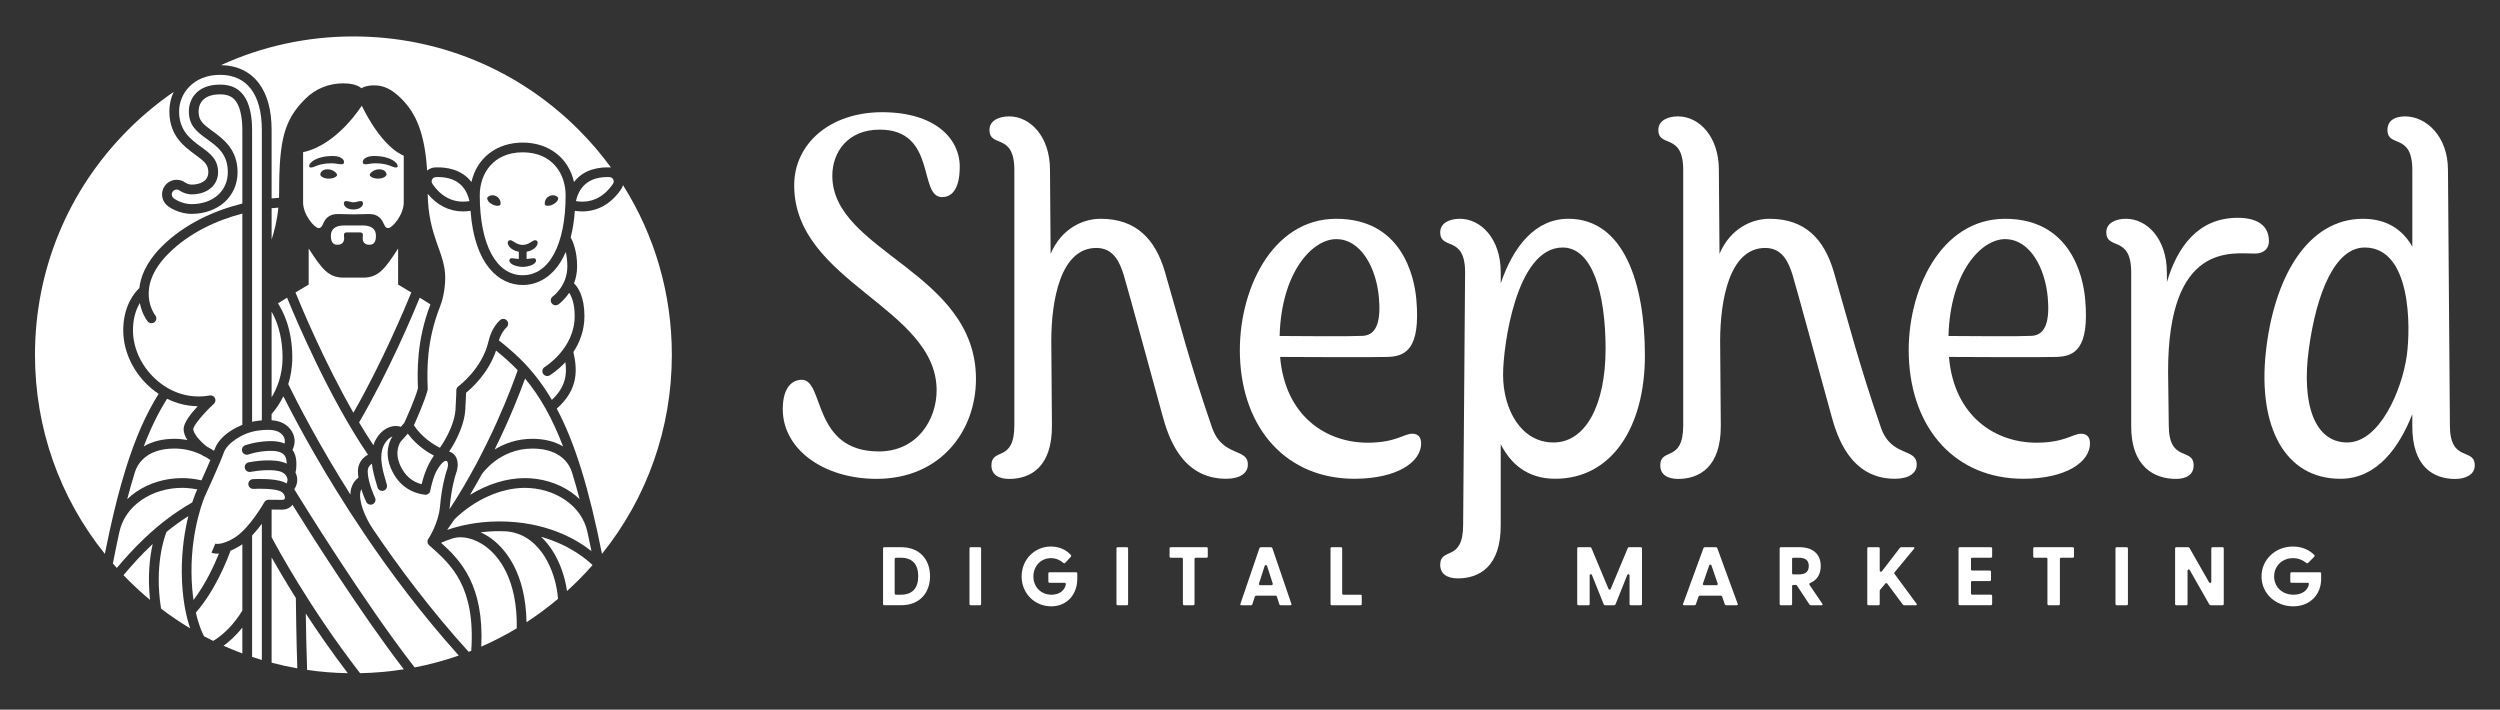 <?xml version="1.0" encoding="UTF-8"?><svg id="Artwork" xmlns="http://www.w3.org/2000/svg" viewBox="0 0 1550 440"><rect x="0" y="0" width="1550" height="440" fill="#333333" stroke="none"/><defs><style>.cls-1{fill:#fff;stroke-width:0px;}</style></defs><path class="cls-1" d="M516.03,109c0-14.68,9.56-28.63,29.38-28.63,35.64,0,23.76,41.83,38.69,41.83,6.23,0,10.94-5.24,10.94-18.84,0-17.66-15.61-33.79-48.12-33.79s-54.52,19.71-54.52,45.3c0,60.15,88.31,75.69,88.31,127.14,0,18.17-12.03,37.88-35.83,37.88-41.53,0-33.67-44.43-47.74-44.43-6.09,0-11.82,4.83-11.82,18.26,0,24.81,25.33,43.16,58.12,43.16,39.64,0,61.66-29.61,61.66-61.91,0-66.55-89.06-78.77-89.06-126Z"/><path class="cls-1" d="M751.47,265.09c-13.92-40.19-20.5-66.69-29.19-96.45-6.01-20.59-18.04-32.99-39.88-32.99-10.8,0-24.14,5.76-31.01,21.7l-.39-51.99c0-20.88-12.33-33.2-25.34-33.2-6.39,0-12.18,2.6-12.18,8.35,0,11.39,15.42,1.49,15.42,24.85v158.37c0,23.37-14.21,13.46-14.21,24.85,0,5.75,4.58,8.35,10.97,8.35,13.01,0,26.74-7.12,26.54-33.2l-.4-52.57c.06-24.33,5.45-57.44,27.94-57.44,10.71,0,14.55,8.93,17.01,16.92,2.46,7.99,20.69,75.1,24.12,87.45,3.42,12.35,11.63,38.74,39.24,38.74,8.96,0,13.28-3.63,13.54-8.23.64-11.38-15.62-4.61-22.17-23.51Z"/><path class="cls-1" d="M875.62,268.9c-5.14,0-10.31,5.57-27.69,5.57-25.69,0-51.12-16.44-54.27-53.17,9.74.05,57.42.3,66.66,0,10.95-.37,20.58-4.53,17.79-35.85-1.31-14.76-9.37-49.8-49.65-49.8s-61.1,45.29-59.69,85.36c1.59,45.27,29.19,75.83,70.99,75.83,26.07,0,41.75-10.25,41.32-22.41-.1-2.97-1.51-5.52-5.46-5.52ZM828.44,148.26c15.52,0,24.87,18.06,26.48,36.15,1.2,13.42-.77,23.32-9.93,23.82-7.63.41-37.41.2-51.63.08,1.12-40.05,20.56-60.05,35.08-60.05Z"/><path class="cls-1" d="M1166.17,265.09c-13.92-40.19-20.5-66.69-29.19-96.45-6.01-20.59-18.04-32.99-39.88-32.99-10.8,0-24.14,5.76-31.01,21.7l-.39-51.99c0-20.88-12.33-33.2-25.34-33.2-6.39,0-12.18,2.6-12.18,8.35,0,11.39,15.42,1.49,15.42,24.85v158.37c0,23.37-14.22,13.46-14.22,24.85,0,5.75,4.59,8.35,10.97,8.35,13.01,0,26.74-7.12,26.54-33.2l-.4-52.57c.06-24.33,5.45-57.44,27.94-57.44,10.71,0,14.55,8.93,17.01,16.92s20.69,75.1,24.12,87.45c3.42,12.35,11.63,38.74,39.24,38.74,8.96,0,13.28-3.63,13.54-8.23.64-11.38-15.62-4.61-22.17-23.51Z"/><path class="cls-1" d="M1290.31,268.9c-5.14,0-10.31,5.57-27.69,5.57-25.69,0-51.12-16.44-54.27-53.17,9.74.05,57.42.3,66.66,0,10.95-.37,20.58-4.53,17.79-35.85-1.31-14.76-9.37-49.8-49.65-49.8s-61.1,45.29-59.69,85.36c1.59,45.27,29.19,75.83,70.99,75.83,26.07,0,41.75-10.25,41.32-22.41-.1-2.97-1.51-5.52-5.46-5.52ZM1243.13,148.26c15.52,0,24.87,18.06,26.48,36.15,1.2,13.42-.77,23.32-9.93,23.82-7.63.41-37.41.2-51.63.08,1.12-40.05,20.56-60.05,35.08-60.05Z"/><path class="cls-1" d="M972.36,135.65c-20.16,0-33.93,16.6-41.9,40.02v-6.82c0-20.88-12.33-33.2-25.34-33.2-6.39,0-12.18,2.6-12.18,8.35,0,11.39,15.42,1.49,15.42,24.85l-1.21,156.55c0,23.37-14.22,13.46-14.22,24.85,0,5.75,4.58,8.35,10.97,8.35,13.01,0,26.74-7.12,26.54-33.2v-50.03c5.99,11.86,16.24,21.46,33.83,21.46,34.82,0,55.57-31.75,55.57-76.42s-13.01-84.77-47.48-84.77ZM963.13,274.34c-20.02,0-31.22-20.39-31.22-41.97,0-17.54,8.02-78.91,36.93-78.91,18.33,0,26.62,28,26.62,62.78s-12.31,58.1-32.33,58.1Z"/><path class="cls-1" d="M1518.94,263.73h0l-1.2-158.37c0-20.88-13.54-33.2-26.55-33.2-6.39,0-10.97,2.6-10.97,8.35,0,11.39,15.42,1.49,15.42,24.85v47.51c-6.27-10.88-16.24-17.22-30.62-17.22-34.47,0-55.45,36.68-60.29,83.56-4.62,44.85,11.51,77.63,46.33,77.63,23.13,0,36.77-20.25,44.57-40.05v6.95h0c-.2,26.08,13.53,33.2,26.54,33.2,6.39,0,12.18-2.6,12.18-8.35,0-11.39-15.42-1.49-15.42-24.85ZM1455.28,274.34c-20.02,0-28.54-23.33-23.78-58.1,4.76-34.77,16.27-62.78,34.6-62.78,28.91,0,28.54,49.27,26.14,66.81-2.95,21.58-16.93,54.06-36.96,54.06Z"/><path class="cls-1" d="M1406.73,149.57c0-10.78-8.65-14.53-19.36-14.53-24.68,0-37.53,18.34-43.85,39.74l-.08-5.94c0-20.88-12.33-33.2-25.34-33.2-6.39,0-12.18,2.6-12.18,8.35,0,11.39,15.42,1.49,15.42,24.85v94.88h0c-.2,26.08,14.74,33.2,27.75,33.2,6.39,0,10.97-2.6,10.97-8.35,0-11.39-15.42-1.49-15.42-24.85h0l-.42-33.29c-.1-80.53,39.87-73.21,53.72-73.21,5.53,0,8.8-2.98,8.8-7.66Z"/><path class="cls-1" d="M547.49,374.48v-34.45c0-.46.3-.77.76-.77h10.38c11.79,0,17.99,7.87,17.99,17.99s-6.2,17.99-17.99,17.99h-10.38c-.45,0-.76-.31-.76-.77ZM558.52,368.72c7.15,0,10.78-4.06,10.78-11.46s-3.63-11.47-10.78-11.47h-3.02c-.44,0-.81.36-.81.81v21.32c0,.44.36.81.81.81h3.02Z"/><path class="cls-1" d="M601.08,374.48v-34.45c0-.46.3-.77.76-.77h5.69c.45,0,.76.31.76.77v34.45c0,.46-.3.77-.76.77h-5.69c-.45,0-.76-.31-.76-.77Z"/><path class="cls-1" d="M633.41,357.41c0-10.54,8.11-18.56,18.14-18.56,5.09,0,9.22,1.9,12.29,5.09.4.41.4.82,0,1.34l-3.38,3.65c-.35.41-.76.41-1.11.1-2.12-1.8-4.64-2.98-7.76-2.98-6.2,0-10.88,4.83-10.88,11.36s4.68,11.31,11.23,11.31c5.12,0,8.3-2.85,8.88-6.49.08-.48-.31-.91-.8-.91h-9.29c-.45,0-.76-.31-.76-.77v-4.99c0-.46.3-.77.76-.77h16.42c.45,0,.76.31.76.77v3.34c0,9.41-6.1,17.02-16.22,17.02s-18.29-7.97-18.29-18.51Z"/><path class="cls-1" d="M692.21,374.48v-34.45c0-.46.3-.77.76-.77h5.69c.45,0,.76.31.76.77v34.45c0,.46-.3.77-.76.77h-5.69c-.45,0-.76-.31-.76-.77Z"/><path class="cls-1" d="M733.4,374.48v-27.88c0-.44-.36-.81-.81-.81h-6.7c-.45,0-.76-.31-.76-.77v-4.99c0-.46.3-.77.76-.77h22.17c.45,0,.76.31.76.77v4.99c0,.46-.3.77-.76.77h-6.65c-.44,0-.81.36-.81.81v27.88c0,.46-.3.77-.76.77h-5.69c-.45,0-.76-.31-.76-.77Z"/><path class="cls-1" d="M769.06,374.38l11.79-34.5c.15-.41.55-.62.96-.62h6.1c.4,0,.81.21.96.62l11.79,34.5c.2.51-.1.87-.66.87h-5.94c-.4,0-.71-.15-.86-.62l-1.53-4.74c-.11-.33-.42-.56-.77-.56h-12.13c-.35,0-.66.23-.77.56l-1.53,4.74c-.15.46-.45.62-.86.62h-5.94c-.55,0-.81-.36-.6-.87ZM789.08,361.76l-3.48-10.85c-.24-.75-1.29-.75-1.53,0l-3.48,10.85c-.17.52.22,1.05.77,1.05h6.96c.55,0,.93-.53.77-1.05Z"/><path class="cls-1" d="M824.93,374.48v-34.45c0-.46.3-.77.76-.77h5.69c.45,0,.76.31.76.77v27.88c0,.44.36.81.81.81h10.58c.45,0,.76.31.76.77v4.99c0,.46-.3.77-.76.77h-17.83c-.45,0-.76-.31-.76-.77Z"/><path class="cls-1" d="M977.88,374.48v-34.45c0-.46.32-.77.81-.77h7.07c.43,0,.76.15.92.51l10.61,25.39c.25.59,1.09.59,1.34,0l10.61-25.39c.16-.36.49-.51.92-.51h7.07c.49,0,.81.31.81.77v34.45c0,.46-.32.77-.81.77h-6.1c-.49,0-.81-.31-.81-.77v-17.74c0-.8-1.1-1.01-1.4-.27l-7.29,18.17c-.16.41-.54.62-.97.62h-5.4c-.43,0-.81-.21-.97-.62l-7.29-18.17c-.3-.74-1.4-.53-1.4.27v17.74c0,.46-.32.77-.81.77h-6.1c-.49,0-.81-.31-.81-.77Z"/><path class="cls-1" d="M1043.51,374.38l12.63-34.5c.16-.41.59-.62,1.03-.62h6.53c.43,0,.86.21,1.03.62l12.63,34.5c.22.51-.11.87-.7.87h-6.37c-.43,0-.76-.15-.92-.62l-1.67-4.81c-.1-.29-.38-.49-.68-.49h-13.22c-.31,0-.58.2-.68.49l-1.67,4.81c-.16.46-.49.62-.92.62h-6.37c-.59,0-.86-.36-.65-.87ZM1064.98,361.85l-3.9-11.34c-.22-.65-1.15-.65-1.37,0l-3.9,11.34c-.16.47.19.96.68.96h7.8c.5,0,.85-.49.68-.96Z"/><path class="cls-1" d="M1121.83,374.74l-7.77-11.76c-.13-.2-.36-.32-.6-.32h-1.64c-.4,0-.72.32-.72.72v11.1c0,.46-.32.77-.81.77h-6.1c-.49,0-.81-.31-.81-.77v-34.45c0-.46.32-.77.81-.77h11.39c8.96,0,13.28,4.78,13.28,11.67,0,4.95-2.16,8.75-6.66,10.59-.42.17-.58.69-.32,1.07l7.96,11.73c.38.57.11.93-.54.93h-6.48c-.43,0-.76-.15-.97-.51ZM1115.3,356.13c3.29,0,6.15-1.08,6.15-5.19s-2.86-5.14-6.15-5.14h-3.49c-.4,0-.72.32-.72.72v8.89c0,.4.32.72.72.72h3.49Z"/><path class="cls-1" d="M1157.71,374.48v-34.45c0-.46.32-.77.81-.77h6.1c.49,0,.81.31.81.77v13.76c0,.69.88.99,1.3.44l11.22-14.56c.27-.31.59-.41.97-.41h7.4c.7,0,.81.46.43.93l-12.16,14.68c-.21.26-.22.62-.03.89l13.7,18.57c.38.51.16.93-.49.93h-7.07c-.43,0-.7-.1-.97-.46l-9.66-12.99c-.28-.38-.83-.39-1.14-.03l-3.34,3.98c-.11.13-.17.3-.17.47v8.27c0,.46-.32.77-.81.77h-6.1c-.49,0-.81-.31-.81-.77Z"/><path class="cls-1" d="M1214.29,374.48v-34.45c0-.46.32-.77.81-.77h19.22c.49,0,.81.31.81.77v4.99c0,.46-.32.77-.81.77h-11.58c-.4,0-.72.32-.72.72v6.52c0,.4.32.72.72.72h10.88c.49,0,.81.31.81.77v4.99c0,.46-.32.77-.81.77h-10.88c-.4,0-.72.32-.72.72v6.98c0,.4.32.72.72.72h11.58c.49,0,.81.31.81.77v4.99c0,.46-.32.77-.81.77h-19.22c-.49,0-.81-.31-.81-.77Z"/><path class="cls-1" d="M1269.41,374.48v-27.96c0-.4-.32-.72-.72-.72h-7.28c-.49,0-.81-.31-.81-.77v-4.99c0-.46.32-.77.81-.77h23.66c.49,0,.81.31.81.77v4.99c0,.46-.32.77-.81.77h-7.22c-.4,0-.72.32-.72.72v27.96c0,.46-.32.77-.81.77h-6.1c-.49,0-.81-.31-.81-.77Z"/><path class="cls-1" d="M1311.6,374.48v-34.45c0-.46.32-.77.81-.77h6.1c.49,0,.81.31.81.77v34.45c0,.46-.32.77-.81.77h-6.1c-.49,0-.81-.31-.81-.77Z"/><path class="cls-1" d="M1369.77,374.74l-12.14-21.32c-.37-.65-1.35-.38-1.35.36v20.71c0,.46-.32.77-.81.77h-6.1c-.49,0-.81-.31-.81-.77v-34.45c0-.46.32-.77.81-.77h7.18c.43,0,.76.15.97.51l12.14,21.32c.37.65,1.35.38,1.35-.36v-20.71c0-.46.32-.77.81-.77h6.1c.49,0,.81.31.81.77v34.45c0,.46-.32.77-.81.77h-7.18c-.43,0-.76-.15-.97-.51Z"/><path class="cls-1" d="M1402.14,357.41c0-10.54,8.69-18.56,19.43-18.56,5.45,0,9.88,1.9,13.17,5.09.43.41.43.82,0,1.34l-3.62,3.65c-.38.41-.81.41-1.19.1-2.27-1.8-4.97-2.98-8.31-2.98-6.64,0-11.66,4.83-11.66,11.36s5.02,11.31,12.04,11.31c5.53,0,8.95-2.9,9.53-6.57.07-.44-.28-.83-.72-.83h-10.02c-.49,0-.81-.31-.81-.77v-4.99c0-.46.32-.77.81-.77h17.51c.49,0,.81.31.81.77v3.34c0,9.41-6.53,17.02-17.38,17.02s-19.59-7.97-19.59-18.51Z"/><path class="cls-1" d="M386.26,114.8c-.26.94-.68,1.86-1.27,2.7-6.14,8.91-14.47,13.57-23.96,13.57-1.52,0-3.06-.13-4.63-.36-.44,6.02-1.29,11.53-2.58,16.48,1.39,2.5,3.99,8.46,3.99,17.96,0,4.01-.77,7.51-1.92,10.51,2.62,2.58,6.46,8.38,6.46,20.35,0,9.06-3.05,16.49-6.85,22.24,2.44,10.77,3.33,23.05-10.31,35.1,5.55,10.43,10.46,22.53,14.96,36.93.11.31.21.63.3.95,4.58,14.78,8.76,31.96,12.78,52.17,28.06-34.9,43.31-77.98,43.31-123.41,0-37.81-10.56-74-30.28-105.2Z"/><path class="cls-1" d="M357.08,124.7c11.52,1.86,18.79-4.61,22.93-10.63.84-1.22.42-2.35.21-2.79-.22-.43-.88-1.43-2.35-1.48-11.45-.37-18.45,4.64-20.79,14.9Z"/><path class="cls-1" d="M160.49,51.59c5.25,6.94,7.91,16.71,7.91,29.04v42.38c1.56-.16,3.1-.28,4.6-.37.05-1.33.08-2.7.08-4.12,0-32.19,3.24-44.27,16.19-57.22,6.47-6.47,14.81-9.63,23.54-9.63s11.24,3.08,11.24,3.08c0,0,2.32-1.83,7.88-1.83s10.57,1.91,17.04,8.38c9.13,9.13,14.45,21.75,15.83,44.42,1.46-1.19,3.28-1.89,5.28-1.95,6.4-.21,16.09,1.03,22.21,9.09,3.27-14.75,15.43-24.46,31.79-24.46s28.52,9.72,31.79,24.46c6.12-8.06,15.8-9.3,22.21-9.09.24,0,.47.02.7.05-6.02-8.24-12.7-16.06-20.05-23.41-37.29-37.29-86.87-57.82-139.6-57.82-28.82,0-56.69,6.14-82.13,17.79,9.91.14,18.04,4,23.5,11.23Z"/><path class="cls-1" d="M309.47,323.28c29.06,0,47.86,11.01,57.25,18.43-.82-4.05-1.65-7.97-2.48-11.76h0c-1.72-8.05-6.51-14.96-13.83-19.98-7.04-4.83-15.94-7.49-25.04-7.49-14.7,0-30.94,7.24-43.49,19.37-1.51,2.24-3.06,4.48-4.64,6.7,7.48-2.58,18.57-5.26,32.24-5.26Z"/><path class="cls-1" d="M342.68,341.64c4.49,7.11,7.61,15.89,8.85,24.8,2.44-2.21,4.84-4.49,7.19-6.84,3-3,5.88-6.09,8.67-9.25-3.96-3.8-14.53-12.61-31.93-17.53,2.66,2.48,5.07,5.43,7.23,8.82Z"/><path class="cls-1" d="M354.71,293.15c-.03-.1-.06-.22-.1-.33,0-.02-.01-.05-.02-.08-1.2-3.93-6.17-14.63-24.45-14.63-20.62,0-31.27,15.71-31.37,15.86h-.02c-2.32,4.23-4.77,8.53-7.35,12.85,10.81-6.66,22.76-10.4,33.96-10.4,10.32,0,20.43,3.04,28.47,8.55,2.01,1.38,3.85,2.88,5.52,4.49-1.51-5.76-3.04-11.19-4.63-16.32h0Z"/><path class="cls-1" d="M337.74,227.53c.18-.11,18.56-11.41,18.56-31.52,0-7.79-1.86-12.17-3.42-14.48-3.03,4.59-6.39,7.02-6.64,7.2-.53.37-1.14.56-1.75.56-.94,0-1.88-.45-2.47-1.28-.97-1.37-.64-3.25.72-4.22.36-.26,9.02-6.63,9.02-18.63,0-3.62-.43-6.58-.99-8.94-.94,2.2-2,4.24-3.16,6.13-5.72,9.25-14.07,14.35-23.54,14.35-14.49,0-29.88-12.3-32.33-45.98-1.57.24-3.11.36-4.63.36-8.49,0-16.03-3.73-21.93-10.9.42,27.04,10.86,36.25,10.86,51.96,0,9.02-2.39,15.83-3.15,17.76,0,0,0,.02,0,.02-8.67,21.87-8.06,40.18-7.74,50l.04,1.2c.01.3-.02.59-.1.87-1.75,6.6-6.65,17.67-8.47,21.68,5.06,7.75,12.56,12.16,16.15,13.95,5.31-7.58,9.22-16.9,9.63-23.4.52-8.12.53-12.18.53-12.22,0-.97.47-1.89,1.25-2.46.15-.1,14.85-10.92,18.74-28.06.56-2.45,2.36-8.62,7.06-12.96,1.23-1.14,3.14-1.06,4.28.17,1.13,1.22,1.06,3.14-.17,4.27-2.62,2.43-4.06,5.84-4.77,8.06,6.51,5.19,11.82,9.93,15.86,14.19,6.3,6.63,11.9,14.07,16.98,22.73,8.42-7.92,9.48-15.63,8.38-23.38-4.79,5.16-9.3,7.92-9.7,8.16-.48.29-1.02.43-1.55.43-1.03,0-2.03-.53-2.6-1.47-.85-1.43-.39-3.29,1.05-4.15Z"/><path class="cls-1" d="M324.07,170.65c16.42,0,26.62-19,26.62-49.59,0-13.25-8.23-26.62-26.62-26.62s-26.62,13.37-26.62,26.62c0,30.59,10.2,49.59,26.62,49.59ZM340.52,121.61c2.85-1.41,5.17.24,5.49.97.31.74-.45,2.84-3.2,4.2-2.76,1.35-4.66.76-4.96.07-.3-.7-.18-3.85,2.67-5.25ZM316.49,148.92c1.37,0,3.73,2.92,7.58,2.92s6.21-2.92,7.58-2.92c1.11,0,1.71.6,1.71,1.64,0,1.95-2.41,4.75-6.86,5.52v4.48c1.74-.13,3.07-.33,3.09-.34,2.01-.42,2.76.22,2.76,1.32,0,2.56-5.17,3.94-8.27,3.94s-8.27-1.38-8.27-3.94c0-1.1.76-1.74,2.76-1.32.02,0,1.35.21,3.09.34v-4.48c-4.45-.77-6.86-3.57-6.86-5.52,0-1.03.59-1.64,1.71-1.64ZM305.33,126.78c-2.75-1.36-3.51-3.47-3.2-4.2.31-.73,2.63-2.38,5.48-.97,2.85,1.4,2.98,4.55,2.68,5.25-.3.69-2.2,1.28-4.96-.07Z"/><path class="cls-1" d="M314.18,329.44c-1.54-.07-3.1-.12-4.71-.12-4.07,0-7.9.26-11.47.7,2.52,1.16,4.98,2.62,7.31,4.41,7.87,6.04,20.62,20.58,21.13,51.34,6.76-4.4,13.28-9.22,19.52-14.47-.65-9.29-3.74-19.06-8.39-26.41-4.09-6.47-11.47-14.36-23.39-15.43Z"/><path class="cls-1" d="M306.67,278.71c5.85-3.62,13.67-6.65,23.47-6.65,7.28,0,13.79,1.63,18.96,4.73-6.7-17.56-14.33-31.02-23.56-42.08-2.85,7.9-9.2,24.44-18.87,44.01Z"/><path class="cls-1" d="M278.81,314.65c-.03.36-.07.71-.11,1.06,24.86-37.78,39.31-77.62,42.26-86.17-.05-.06-.1-.11-.16-.17-3.63-3.82-8.2-7.89-13.26-12.01-4.71,14-15.01,23.24-18.59,26.14-.04,1.88-.16,5.55-.52,11.1-.47,7.28-4.4,17.09-9.96,25.37,1.63.47,3,1.46,3.93,2.9,1.93,2.99,1.53,7.16.6,9.82-1.12,3.21-3.15,10.34-4.19,21.95Z"/><path class="cls-1" d="M301.63,339.22c-7.9-6.07-15.66-6.88-20.42-5.59-3.22,1.02-5.84,2.05-7.77,2.89,12.06,10.83,26.77,26.25,24.95,64.39,7.55-3.31,14.9-7.1,22-11.36.51-30.8-11.47-44.74-18.76-50.34Z"/><path class="cls-1" d="M267.15,339.02l-1.1-.97c-1.14-1.01-1.35-2.71-.49-3.97.06-.09,6.28-9.35,7.23-19.98,1.1-12.27,3.3-19.92,4.5-23.39.59-1.68.6-3.68.03-4.57-.13-.19-.29-.37-.83-.42-.04,0-.07,0-.1,0-1.71,0-4.86,4.17-6.51,7.86-2.27,5.56-3.07,10.53-3.08,10.61-.23,1.49-1.51,2.56-2.98,2.56-.13,0-.25,0-.38-.02-9.4-1.17-16.55-6.51-20.67-15.43-5.02-10.88-.88-18.54.59-20.73-1.28.5-2.69,1.49-4.02,3.25-5.26,6.93-2.21,17.31-.38,23.51.39,1.31.71,2.43.93,3.37.36,1.63-.67,3.24-2.3,3.6-.22.05-.44.07-.66.07-1.39,0-2.64-.96-2.95-2.36-.16-.74-.47-1.77-.82-2.97-.88-2.98-2.09-7.09-2.58-11.55-.39.24-.76.52-1.09.85-.71.73-1.55,2.01-1.52,3.96.1,6.96,4.51,16.19,4.55,16.28.73,1.51.09,3.31-1.41,4.03-.42.21-.87.3-1.31.3-1.12,0-2.2-.63-2.72-1.71-.12-.24-1.71-3.58-3.1-7.93-.16.37-.3.77-.41,1.2-1.48,5.95,2.66,15.94,7.19,22.87,16.57,24.55,36.61,51.23,59.81,76.81.54-.21,1.07-.43,1.61-.64,2.74-39.89-12.64-53.51-25.03-64.48Z"/><path class="cls-1" d="M291.06,124.7c-2.26-9.91-8.85-14.92-19.61-14.92-.39,0-.79,0-1.19.02-1.47.05-2.13,1.05-2.35,1.48-.22.44-.63,1.57.21,2.79,4.15,6.02,11.41,12.49,22.93,10.63Z"/><path class="cls-1" d="M225.91,330.99c-.14-.21-.27-.42-.41-.62-24.54-36.41-41.48-68.11-49.81-84.65-2.46,4.97-5.26,8.65-7.31,10.98v3.85c4.23.33,8.28,1.64,11.15,4.99,4.31,5.02,3.44,10.17,1.81,13.34,1.49,2.06,2.3,4.64,2.41,7.72.11,3.36-.27,5.33-.56,6.33.45.93.79,1.91.96,2.92.44,2.58-.16,5.18-1.69,7.52,4.56,7.42,43.51,70.48,74.62,110.44,9.32-1.81,18.46-4.28,27.36-7.39-22.63-25.17-42.25-51.31-58.53-75.42h0Z"/><path class="cls-1" d="M261.43,300.21c.96-4.11,3.19-11.57,7.61-17.7-4.12-2.17-10.94-6.52-16.21-13.67l-4.36,4.94c-.34.46-4.34,6.06-.22,14.98,2.82,6.11,7.25,9.95,13.18,11.45Z"/><path class="cls-1" d="M234.52,270.16c4.22-5.56,9.87-6.92,14-5.55l2.1-2.38c1.08-2.34,6.59-14.48,8.5-21.36l-.02-.73c-.31-9.4-.95-28.82,7.77-51.42-2.37-1.51-4.6-2.91-6.63-4.17-4.42,10.8-19.22,45.84-37.61,77.37,2.88,4.84,5.84,9.59,8.87,14.12.66-2.04,1.63-4.02,3.04-5.88Z"/><path class="cls-1" d="M219.11,255.89c17.97-31.4,32.19-65.45,35.89-74.56-4.05-2.46-6.55-3.92-6.66-3.99l-1.51-.87v-22.38c-8.18,12.62-12.17,18.04-21.7,18.04h-12.05c-9.53,0-13.51-5.42-21.7-18.04v22.38l-1.51.87c-.11.07-2.62,1.53-6.68,4,3.71,9.12,17.91,43.07,35.91,74.54Z"/><path class="cls-1" d="M240.76,141.4c2.46,0,9.56-8.27,9.56-15.85v-29.02c-3.51-1.42-14.46-7.51-26.04-31.01,0,0-15.02,24.29-36.36,28.83v31.21c0,7.58,7.1,15.85,9.56,15.85,3.52,0,1.91-5.41,7.78-7.99,2.75-1.21,6.57-.53,13.87-.53s11.12-.68,13.86.53c5.87,2.58,4.26,7.99,7.78,7.99ZM203.79,110.74c-3.5,0-5.23-1.69-5.23-2.55s.91-3.23,4.53-3.23,5.93,2.65,5.93,3.47-1.74,2.31-5.23,2.31ZM211.65,101.86c-1.49,0-3.26-.61-6.1-.61-8.1,0-10.63,2.62-12.74,2.62-.85,0-1.15-.43-1.15-1.01,0-1.78,4.15-6.14,14.74-6.14,4.77,0,6.92,2.09,6.92,3.68,0,.88-.45,1.46-1.68,1.46ZM219.12,129.88c-4.19,0-5.93-2.21-5.93-3.73,0-.8.33-1.49,1.45-1.49,1.37,0,2.91.78,4.49.78s3.11-.78,4.48-.78c1.11,0,1.45.7,1.45,1.49,0,1.52-1.75,3.73-5.93,3.73ZM226.58,101.86c-1.23,0-1.68-.57-1.68-1.46,0-1.59,2.16-3.68,6.93-3.68,10.58,0,14.73,4.36,14.73,6.14,0,.58-.3,1.01-1.15,1.01-2.11,0-4.64-2.62-12.74-2.62-2.84,0-4.6.61-6.1.61ZM229.21,108.43c0-.82,2.31-3.47,5.93-3.47s4.53,2.36,4.53,3.23-1.74,2.55-5.23,2.55-5.23-1.49-5.23-2.31Z"/><path class="cls-1" d="M174.87,315.98c-1.26,0-4.41-.04-6.47-.06v17.13c2.99,5.69,23.55,43.9,54.85,84.33,9.16-.19,18.2-1,27.11-2.41-26.41-34.37-57.64-83.7-69.04-102.01-1.39,1.89-3.68,3.01-6.45,3.01Z"/><path class="cls-1" d="M228.95,151.76c2.92,0,4.14-1.83,4.14-5.61s-2.43-6.36-8.07-6.36h-11.81c-5.65,0-8.07,2.59-8.07,6.36s1.23,5.61,4.14,5.61,4.1-1.81,4.1-3.94c0-1.76-.85-3.73,1.72-3.73h8.04c2.56,0,1.72,1.97,1.72,3.73,0,2.13,1.19,3.94,4.1,3.94Z"/><path class="cls-1" d="M228.16,281.93c-24.07-35.26-44.8-84.22-50.19-97.37-1.75,1.09-3.65,2.27-5.65,3.54,3.18,4.79,8.9,15.86,8.9,33.58,0,6.25-1.01,11.76-2.51,16.51,5.84,11.92,18.94,37.39,38.53,68.45.03-1.37.19-2.58.45-3.62.72-2.9,2.29-5.26,4.55-6.94-.19-1.25-.31-2.49-.33-3.69-.05-3.15,1.11-6.09,3.25-8.28.88-.9,1.9-1.63,2.99-2.18Z"/><path class="cls-1" d="M190.42,415.36c8.29,1.2,16.71,1.87,25.21,2.02-9.88-12.98-18.63-25.64-26.04-36.99.13,9.27.39,23.12.82,34.97Z"/><path class="cls-1" d="M168.4,345.6v65.27c5.24,1.39,10.56,2.56,15.94,3.51-.63-17.73-.86-39.33-.91-43.62-6.42-10.22-11.5-18.91-15.03-25.15Z"/><path class="cls-1" d="M176.62,308.91c.24-1.25-.69-3.5-3.07-4.46-4.06-1.63-13.21-1.52-16.39-1.34-1.67.08-3.1-1.18-3.19-2.85-.09-1.67,1.18-3.1,2.85-3.19,1.31-.07,12.95-.66,18.99,1.77.63.25,1.22.56,1.78.91.56-.96.77-1.94.61-2.9-.27-1.58-1.49-3.11-3.19-3.99-4.72-2.46-16.06-1-19.66-.3-1.64.32-3.22-.74-3.55-2.38-.32-1.64.75-3.23,2.39-3.55,1.63-.32,16.08-3,23.54.83,0-.22,0-.44-.01-.67-.08-2.33-.7-4-1.91-5.12-1.69-1.58-4.78-2.29-9.17-2.13-7.19.28-12.53,2.2-12.59,2.22-1.57.57-3.3-.24-3.88-1.8-.57-1.57.23-3.3,1.8-3.88.25-.09,6.24-2.26,14.43-2.58,4.07-.16,7.38.33,10.02,1.48.4-1.38.38-3.35-1.48-5.52-2.43-2.82-7.08-3.59-15.11-2.48-10.02,1.38-19.11,8.18-21,13.42-2.95,8.15-11.46,26.51-11.82,27.29-.06.15-8.5,19.6-8.28,47.16.05,6.59.55,12.3,1.25,17.14,7.69-10.11,13.1-22.14,15.76-28.78-.34.02-.66.04-.96.04-2.17,0-3.41-.48-3.68-.6l2.39-5.55s-.03-.02-.09-.04c.36.11,4.42,1.07,12.21-3.83,9.15-5.76,18.17-21.68,18.26-21.85.54-.96,1.55-1.54,2.67-1.54.07,0,6.45.08,8.3.08,1.56,0,1.69-.68,1.75-1.02Z"/><path class="cls-1" d="M168.4,246.36c3.4-5.66,6.79-13.97,6.79-24.67,0-11.26-2.56-19.43-4.7-24.3-.72-1.63-1.44-3.01-2.09-4.14v53.11Z"/><path class="cls-1" d="M168.4,129.09v19.44c1.74-5.46,3.39-11.73,4.19-19.8-1.37.1-2.77.21-4.19.36Z"/><path class="cls-1" d="M156.3,407.26c2,.67,4.02,1.31,6.05,1.92v-84.44c-1.79,2.4-3.83,4.94-6.05,7.27v75.26Z"/><path class="cls-1" d="M124.65,91.04c5.67,4.14,10.56,7.72,10.56,15.74s-6.6,13.73-16.43,13.73c-4.12,0-7.41-2.37-7.43-2.39-.54-.41-1.18-.6-1.81-.6-.92,0-1.83.42-2.42,1.22-1,1.34-.73,3.23.6,4.23.19.15,4.87,3.59,11.06,3.59,13.23,0,22.47-8.13,22.47-19.78s-6.93-16.15-13.04-20.62c-5.97-4.35-11.12-8.12-11.12-17.06,0-7.68,5.07-16.66,19.35-16.66,7.41,0,12.59,2.82,15.85,8.61,2.65,4.71,4,11.3,4,19.58v180.87c.92-.21,1.83-.39,2.72-.51,1.08-.15,2.19-.28,3.33-.38V80.63c0-22.08-9.2-34.23-25.9-34.23s-25.4,11.77-25.4,22.7c0,12.01,7.22,17.29,13.6,21.94Z"/><path class="cls-1" d="M138.6,400.38c3.83,1.71,7.72,3.29,11.65,4.75v-16.02c-4.3,5.39-8.53,9.01-11.65,11.27Z"/><path class="cls-1" d="M142.92,341.44c-1.89,5.26-9.27,24.38-21.48,38.36.48,2.1.97,3.94,1.44,5.49,1.51,4.98,3.01,8.01,3.65,9.19,1.87,1,3.76,1.95,5.66,2.88,2.47-1.46,8.49-5.53,14.45-13.47,1.18-1.57,2.4-3.36,3.61-5.37v-41.11c-.47.33-.93.65-1.4.94-2.17,1.37-4.14,2.36-5.93,3.1Z"/><path class="cls-1" d="M133.16,278.35c2.01-5.55,7.02-9.51,10.87-11.85,1.96-1.19,4.07-2.23,6.22-3.09v-130.99c-16.08,4.18-32.97,11.98-45.77,24.77-21.4,21.4-8.39,38.08-8.26,38.24,1.08,1.28.92,3.19-.36,4.26-.57.48-1.26.71-1.95.71-.86,0-1.71-.36-2.31-1.07-1.38-1.63-3.81-5.79-4.88-11.47-2.83,4.75-4.27,10.45-4.27,16.93,0,11.7,5.82,23.53,15.57,31.64,9.28,7.73,20.65,10.83,31.99,8.75,1.32-.24,2.65.41,3.25,1.61.6,1.2.33,2.66-.65,3.57-6.75,6.25-12.71,13.55-12.75,15.62,0,3.11,4.59,7.92,8.5,10.99,1.59.82,3.04,1.68,4.35,2.53.16-.41.3-.8.44-1.16Z"/><path class="cls-1" d="M78.11,290.17c5.89-18.76,12.46-33.64,20.24-45.97-1.43-.96-2.83-1.99-4.19-3.11-11.12-9.25-17.75-22.82-17.75-36.29,0-15.37,7.17-23.57,9.99-26.19,1.24-10.93,7.97-19.86,13.81-25.69,14.02-14.02,32.59-22.4,50.04-26.72v-45.56c0-7.12-1.11-12.87-3.22-16.61-2.18-3.88-5.35-5.53-10.58-5.53-12.01,0-13.31,7.42-13.31,10.61,0,5.63,2.64,7.8,8.63,12.17,6.56,4.78,15.53,11.34,15.53,25.5,0,14.96-11.99,25.82-28.52,25.82-8.05,0-14.03-4.31-14.68-4.8-1.94-1.45-3.2-3.57-3.54-5.97-.34-2.4.27-4.79,1.72-6.73,1.71-2.27,4.42-3.63,7.26-3.63,1.93,0,3.77.6,5.32,1.73.56.37,2.25,1.26,3.92,1.26,5.02,0,10.38-2.02,10.38-7.68,0-4.75-2.47-6.76-8.08-10.86-6.79-4.95-16.08-11.74-16.08-26.82,0-4.27.93-8.39,2.67-12.12-9.98,6.86-19.41,14.67-28.16,23.42-37.29,37.29-57.82,86.87-57.82,139.6,0,45.43,15.25,88.51,43.31,123.41,1.02-5.1,2.04-10,3.08-14.73,0-.04.02-.07.03-.11,3.06-13.92,6.24-26.27,9.66-37.28.1-.37.22-.75.35-1.12Z"/><path class="cls-1" d="M83.62,292.78s0,.02-.01.02c-.04.12-.07.24-.1.34h0c-1.58,5.12-3.13,10.56-4.63,16.32,1.68-1.61,3.51-3.11,5.52-4.49,8.04-5.52,18.15-8.55,28.47-8.55,3.87,0,7.91.47,12.04,1.38,1.7-3.77,3.77-8.43,5.51-12.56-1.3-.91-2.62-1.74-3.98-2.48l-.14.2s-.51-.36-1.22-.91c-5.28-2.62-10.97-3.95-16.99-3.95-18.33,0-23.28,10.78-24.46,14.67Z"/><path class="cls-1" d="M119.19,311.5c1.25-3.82,2.21-6.04,2.33-6.3.02-.04.32-.69.81-1.76-3.25-.64-6.42-.97-9.47-.97-9.11,0-18,2.66-25.04,7.49-7.32,5.02-12.1,11.92-13.83,19.96-1.35,6.16-2.69,12.63-4,19.46.8.92,1.61,1.84,2.43,2.75.33-.37.67-.77,1-1.16,6.79-7.92,22.57-26.31,45.77-39.47Z"/><path class="cls-1" d="M103.58,247.24c-5.33,8.42-10.1,18.12-14.46,29.55,5.17-3.1,11.68-4.73,18.96-4.73,2.86,0,5.54.28,8.06.74-1.53-2.4-2.3-4.68-2.3-6.81,0-3.84,4.43-9.52,8.72-14.13-6.56-.08-12.99-1.66-18.97-4.62Z"/><path class="cls-1" d="M116.77,320c-4.9,3.11-9.42,6.44-13.54,9.79-1.34,3.37-7.58,21-3.38,47.56,5.82,4.43,11.85,8.53,18.07,12.26-2.41-7.03-5.09-18.46-5.21-34.71-.11-14.2,1.92-26.22,4.06-34.9Z"/><path class="cls-1" d="M78.01,354.91c-.56.65-1.03,1.2-1.45,1.68.97,1.02,1.95,2.03,2.95,3.02,4.34,4.34,8.85,8.44,13.51,12.33-1.61-15.04-.11-26.88,1.66-34.68-7.67,7.17-13.31,13.74-16.67,17.66Z"/></svg>